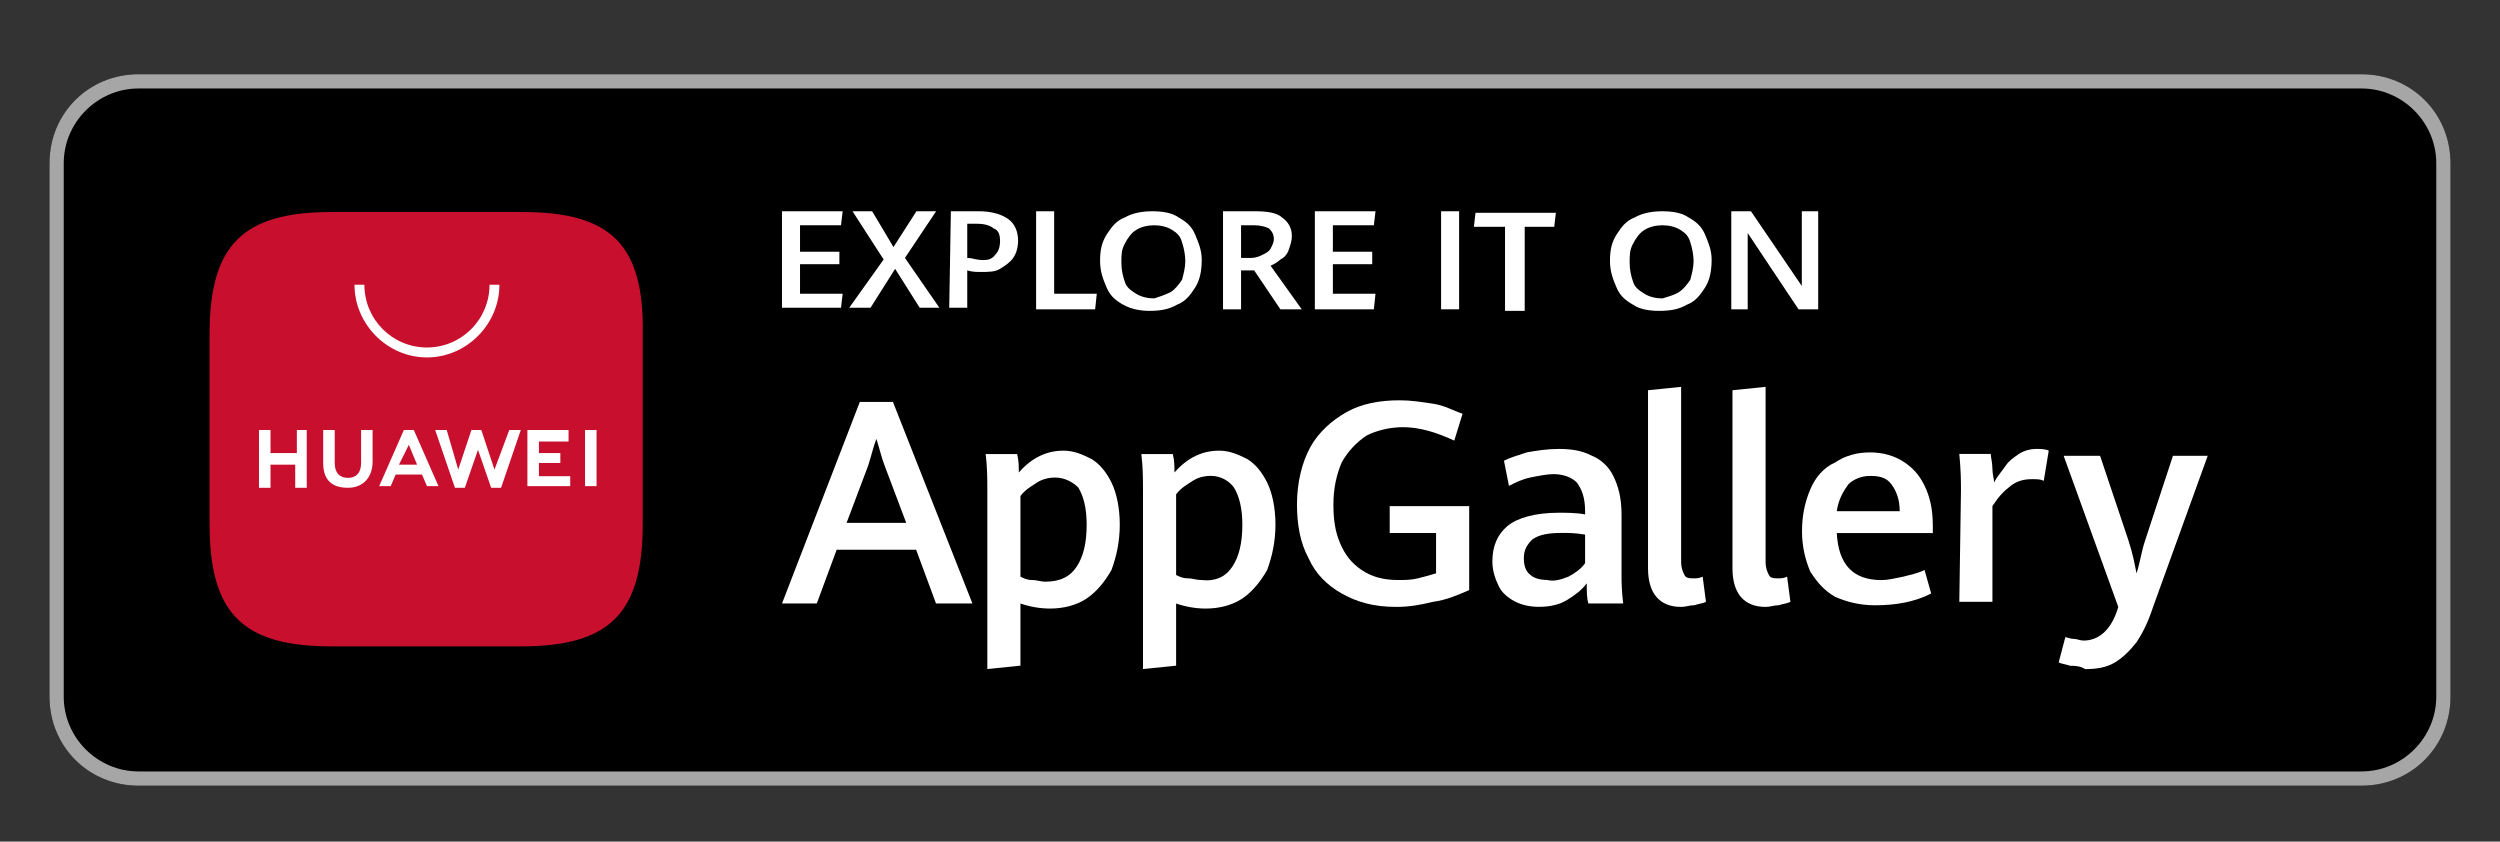 <svg width="101" height="34" viewBox="0 0 101 34" fill="none" xmlns="http://www.w3.org/2000/svg">
<rect x="0" y="0" width="101" height="34" fill="#333333" stroke="none"/>
<path d="M5.593 3H95.407C97.419 3 99 4.581 99 6.593V28.148C99 30.16 97.419 31.741 95.407 31.741H5.593C3.581 31.741 2 30.16 2 28.148V6.593C2 4.581 3.581 3 5.593 3Z" fill="black"/>
<path d="M95.407 3.575C97.06 3.575 98.425 4.94 98.425 6.593V28.148C98.425 29.801 97.06 31.166 95.407 31.166H5.593C3.94 31.166 2.575 29.801 2.575 28.148V6.593C2.575 4.94 3.94 3.575 5.593 3.575H95.407ZM95.407 3H5.593C3.581 3 2 4.581 2 6.593V28.148C2 30.16 3.581 31.741 5.593 31.741H95.407C97.419 31.741 99 30.16 99 28.148V6.593C99 4.581 97.419 3 95.407 3Z" fill="#A6A6A6"/>
<path d="M37.012 22.21H33.801L32.998 24.381H31.593L34.737 16.238H36.075L39.286 24.381H37.815L37.012 22.21ZM34.202 21.124H36.611L35.741 18.817C35.607 18.478 35.54 18.138 35.406 17.731C35.273 18.07 35.206 18.41 35.072 18.817L34.202 21.124Z" fill="white"/>
<path d="M39.888 19.836C39.888 19.361 39.888 18.886 39.821 18.343H41.092C41.159 18.614 41.159 18.818 41.159 19.089C41.694 18.479 42.296 18.207 42.965 18.207C43.366 18.207 43.701 18.343 44.102 18.546C44.437 18.75 44.704 19.089 44.905 19.496C45.106 19.904 45.239 20.514 45.239 21.193C45.239 21.872 45.106 22.482 44.905 23.025C44.637 23.5 44.303 23.907 43.901 24.179C43.5 24.45 42.965 24.586 42.43 24.586C42.028 24.586 41.627 24.518 41.226 24.382V26.893L39.888 27.029V19.836ZM43.5 22.889C43.768 22.482 43.901 21.939 43.901 21.193C43.901 20.514 43.768 20.039 43.567 19.7C43.366 19.496 43.032 19.293 42.63 19.293C42.363 19.293 42.095 19.361 41.895 19.496C41.694 19.632 41.426 19.768 41.226 20.039V23.297C41.359 23.364 41.493 23.432 41.694 23.432C41.895 23.432 42.028 23.5 42.229 23.5C42.831 23.5 43.233 23.297 43.5 22.889Z" fill="white"/>
<path d="M46.177 19.836C46.177 19.361 46.177 18.886 46.11 18.343H47.381C47.448 18.614 47.448 18.818 47.448 19.089C47.983 18.479 48.585 18.207 49.254 18.207C49.655 18.207 49.99 18.343 50.391 18.546C50.726 18.75 50.993 19.089 51.194 19.496C51.395 19.904 51.529 20.514 51.529 21.193C51.529 21.872 51.395 22.482 51.194 23.025C50.926 23.5 50.592 23.907 50.191 24.179C49.789 24.45 49.254 24.586 48.719 24.586C48.318 24.586 47.916 24.518 47.515 24.382V26.893L46.177 27.029V19.836ZM49.789 22.889C50.057 22.482 50.191 21.939 50.191 21.193C50.191 20.514 50.057 20.039 49.856 19.7C49.655 19.428 49.321 19.225 48.919 19.225C48.652 19.225 48.384 19.293 48.184 19.428C47.983 19.564 47.715 19.7 47.515 19.971V23.229C47.648 23.297 47.782 23.364 47.983 23.364C48.184 23.364 48.317 23.432 48.518 23.432C49.12 23.5 49.522 23.297 49.789 22.889Z" fill="white"/>
<path d="M54.204 23.976C53.602 23.637 53.134 23.162 52.866 22.551C52.532 21.94 52.398 21.194 52.398 20.379C52.398 19.497 52.599 18.683 52.933 18.072C53.268 17.461 53.803 16.986 54.405 16.647C55.007 16.308 55.743 16.172 56.545 16.172C57.014 16.172 57.415 16.24 57.883 16.308C58.352 16.375 58.686 16.579 59.088 16.715L58.753 17.8C58.017 17.461 57.348 17.258 56.679 17.258C56.144 17.258 55.609 17.393 55.208 17.597C54.806 17.868 54.472 18.208 54.204 18.683C54.004 19.158 53.87 19.701 53.87 20.379C53.87 20.99 53.937 21.465 54.137 21.94C54.338 22.415 54.605 22.754 55.007 23.026C55.408 23.297 55.877 23.433 56.479 23.433C56.746 23.433 57.014 23.433 57.281 23.365C57.549 23.297 57.817 23.229 58.017 23.162V21.533H56.144V20.447H59.355V23.84C58.887 24.044 58.419 24.247 57.883 24.315C57.348 24.451 56.88 24.519 56.412 24.519C55.475 24.519 54.806 24.315 54.204 23.976Z" fill="white"/>
<path d="M64.172 24.38C64.105 24.176 64.105 23.905 64.105 23.566C63.904 23.837 63.637 24.041 63.302 24.244C62.968 24.448 62.566 24.516 62.165 24.516C61.831 24.516 61.496 24.448 61.228 24.312C60.961 24.176 60.693 23.973 60.56 23.701C60.426 23.43 60.292 23.09 60.292 22.683C60.292 22.073 60.493 21.598 60.894 21.258C61.295 20.919 62.031 20.715 62.968 20.715C63.302 20.715 63.704 20.715 64.038 20.783V20.648C64.038 20.105 63.904 19.765 63.704 19.494C63.503 19.29 63.169 19.155 62.767 19.155C62.5 19.155 62.165 19.223 61.831 19.29C61.496 19.358 61.228 19.494 60.961 19.63L60.76 18.612C61.028 18.476 61.295 18.408 61.697 18.272C62.098 18.205 62.5 18.137 62.968 18.137C63.503 18.137 63.904 18.205 64.306 18.408C64.64 18.544 64.975 18.815 65.175 19.223C65.376 19.63 65.51 20.105 65.51 20.783V23.226C65.51 23.498 65.51 23.837 65.577 24.38H64.172ZM63.369 23.294C63.637 23.158 63.904 22.955 64.038 22.751V21.598C63.637 21.53 63.369 21.53 63.102 21.53C62.566 21.53 62.165 21.598 61.898 21.801C61.697 22.005 61.563 22.208 61.563 22.548C61.563 22.819 61.63 23.09 61.831 23.226C61.964 23.362 62.232 23.43 62.5 23.43C62.767 23.498 63.035 23.43 63.369 23.294Z" fill="white"/>
<path d="M66.58 22.958V15.765L67.918 15.629V22.686C67.918 22.958 67.985 23.093 68.052 23.229C68.119 23.365 68.252 23.365 68.453 23.365C68.52 23.365 68.654 23.365 68.788 23.297L68.921 24.315C68.788 24.383 68.654 24.383 68.453 24.451C68.252 24.451 68.119 24.519 67.918 24.519C67.048 24.519 66.58 23.976 66.58 22.958Z" fill="white"/>
<path d="M69.992 22.958V15.765L71.33 15.629V22.686C71.33 22.958 71.397 23.093 71.463 23.229C71.53 23.365 71.664 23.365 71.865 23.365C71.932 23.365 72.066 23.365 72.199 23.297L72.333 24.315C72.199 24.383 72.066 24.383 71.865 24.451C71.664 24.451 71.53 24.519 71.33 24.519C70.46 24.519 69.992 23.976 69.992 22.958Z" fill="white"/>
<path d="M78.086 21.535H74.206C74.273 22.824 74.875 23.435 76.012 23.435C76.28 23.435 76.547 23.367 76.882 23.299C77.15 23.231 77.484 23.163 77.752 23.027L78.019 23.978C77.35 24.317 76.614 24.453 75.745 24.453C75.143 24.453 74.608 24.317 74.139 24.113C73.671 23.842 73.403 23.503 73.136 23.095C72.935 22.62 72.801 22.078 72.801 21.467C72.801 20.788 72.935 20.245 73.136 19.77C73.336 19.295 73.671 18.888 74.139 18.684C74.541 18.413 75.009 18.277 75.544 18.277C76.079 18.277 76.547 18.413 76.949 18.684C77.35 18.956 77.618 19.295 77.819 19.77C78.019 20.245 78.086 20.72 78.086 21.263V21.535ZM76.748 20.652C76.748 20.177 76.614 19.838 76.414 19.567C76.213 19.295 75.945 19.227 75.544 19.227C75.21 19.227 74.875 19.363 74.674 19.567C74.474 19.838 74.273 20.177 74.206 20.652H76.748Z" fill="white"/>
<path d="M79.223 19.833C79.223 19.494 79.223 19.019 79.156 18.34H80.427C80.427 18.476 80.494 18.68 80.494 18.951C80.494 19.155 80.561 19.358 80.561 19.494C80.695 19.223 80.896 19.019 81.029 18.815C81.163 18.612 81.364 18.476 81.564 18.34C81.765 18.205 82.033 18.137 82.234 18.137C82.434 18.137 82.635 18.137 82.769 18.205L82.568 19.426C82.434 19.358 82.3 19.358 82.1 19.358C81.765 19.358 81.498 19.426 81.23 19.63C80.963 19.833 80.762 20.037 80.494 20.444V24.312H79.156L79.223 19.833Z" fill="white"/>
<path d="M83.639 26.897C83.439 26.829 83.305 26.829 83.171 26.761L83.439 25.743C83.505 25.743 83.639 25.811 83.773 25.811C83.907 25.811 84.041 25.879 84.174 25.879C84.776 25.879 85.245 25.471 85.512 24.725L85.579 24.521L83.372 18.414H84.843L85.981 21.807C86.181 22.418 86.248 22.825 86.315 23.164C86.449 22.757 86.516 22.282 86.65 21.875L87.787 18.414H89.192L86.984 24.521C86.783 25.132 86.583 25.539 86.315 25.947C86.047 26.286 85.78 26.557 85.445 26.761C85.111 26.964 84.71 27.032 84.241 27.032C84.041 26.897 83.773 26.897 83.639 26.897Z" fill="white"/>
<path d="M31.592 8.535H34.043L33.977 9.101H32.321V10.17H33.911V10.673H32.321V11.867H34.043L33.977 12.433H31.592V8.535Z" fill="white"/>
<path d="M35.699 10.484L34.441 8.535H35.235L36.096 9.981L37.024 8.535H37.819L36.56 10.421L37.951 12.433H37.156L36.163 10.861L35.169 12.433H34.308L35.699 10.484Z" fill="white"/>
<path d="M38.415 8.535H39.541C40.071 8.535 40.468 8.661 40.733 8.85C40.998 9.038 41.131 9.352 41.131 9.73C41.131 9.981 41.064 10.233 40.932 10.421C40.8 10.61 40.601 10.736 40.402 10.861C40.203 10.987 39.938 10.987 39.607 10.987C39.475 10.987 39.276 10.987 39.077 10.924V12.433H38.349L38.415 8.535ZM40.203 10.296C40.336 10.17 40.402 9.981 40.402 9.73C40.402 9.478 40.336 9.29 40.137 9.227C40.005 9.101 39.74 9.038 39.475 9.038H39.077V10.421C39.276 10.421 39.408 10.484 39.475 10.484C39.872 10.547 40.071 10.484 40.203 10.296Z" fill="white"/>
<path d="M41.859 8.535H42.588V11.867H44.31L44.244 12.496H41.859V8.535Z" fill="white"/>
<path d="M45.37 12.307C45.039 12.119 44.84 11.93 44.708 11.616C44.575 11.302 44.443 10.987 44.443 10.547C44.443 10.107 44.509 9.793 44.708 9.478C44.907 9.164 45.105 8.912 45.436 8.787C45.768 8.598 46.165 8.535 46.562 8.535C46.96 8.535 47.357 8.598 47.622 8.787C47.953 8.975 48.152 9.164 48.285 9.478C48.417 9.793 48.55 10.107 48.55 10.484C48.55 10.924 48.483 11.302 48.285 11.616C48.086 11.93 47.887 12.182 47.556 12.307C47.225 12.496 46.894 12.559 46.43 12.559C46.099 12.559 45.701 12.496 45.37 12.307ZM47.291 11.804C47.49 11.679 47.622 11.49 47.755 11.302C47.821 11.05 47.887 10.799 47.887 10.547C47.887 10.296 47.821 9.981 47.755 9.793C47.689 9.541 47.556 9.415 47.357 9.29C47.159 9.164 46.894 9.101 46.629 9.101C46.364 9.101 46.099 9.164 45.9 9.29C45.701 9.415 45.569 9.604 45.436 9.855C45.304 10.107 45.304 10.296 45.304 10.61C45.304 10.924 45.37 11.176 45.436 11.364C45.503 11.616 45.701 11.742 45.9 11.867C46.099 11.993 46.364 12.056 46.629 12.056C46.828 11.993 47.026 11.93 47.291 11.804Z" fill="white"/>
<path d="M49.41 8.535H50.735C51.199 8.535 51.596 8.598 51.795 8.787C52.06 8.975 52.192 9.227 52.192 9.541C52.192 9.73 52.126 9.918 52.06 10.107C51.993 10.296 51.861 10.421 51.728 10.484C51.596 10.61 51.464 10.673 51.331 10.736L52.59 12.496H51.728L50.669 10.924H50.139V12.496H49.41V8.535ZM50.536 10.421C50.735 10.421 50.867 10.358 51 10.296C51.132 10.233 51.265 10.17 51.331 10.044C51.397 9.918 51.464 9.793 51.464 9.667C51.464 9.478 51.397 9.352 51.265 9.227C51.132 9.164 50.934 9.101 50.669 9.101H50.139V10.421H50.536Z" fill="white"/>
<path d="M53.12 8.535H55.57L55.504 9.101H53.848V10.17H55.438V10.673H53.848V11.867H55.57L55.504 12.496H53.12V8.535V8.535Z" fill="white"/>
<path d="M58.22 8.535H58.948V12.496H58.22V8.535Z" fill="white"/>
<path d="M60.803 9.163H59.545L59.611 8.598H62.857L62.791 9.163H61.598V12.559H60.803V9.163Z" fill="white"/>
<path d="M65.97 12.307C65.639 12.119 65.44 11.93 65.308 11.616C65.175 11.302 65.043 10.987 65.043 10.547C65.043 10.107 65.109 9.793 65.308 9.478C65.507 9.164 65.705 8.912 66.037 8.787C66.368 8.598 66.765 8.535 67.163 8.535C67.56 8.535 67.957 8.598 68.222 8.787C68.554 8.975 68.752 9.164 68.885 9.478C69.017 9.793 69.15 10.107 69.15 10.484C69.15 10.924 69.084 11.302 68.885 11.616C68.686 11.93 68.487 12.182 68.156 12.307C67.825 12.496 67.494 12.559 67.03 12.559C66.633 12.559 66.235 12.496 65.97 12.307ZM67.825 11.804C68.024 11.679 68.156 11.49 68.289 11.302C68.355 11.05 68.421 10.799 68.421 10.547C68.421 10.296 68.355 9.981 68.289 9.793C68.222 9.541 68.09 9.415 67.891 9.29C67.692 9.164 67.428 9.101 67.163 9.101C66.898 9.101 66.633 9.164 66.434 9.29C66.235 9.415 66.103 9.604 65.97 9.855C65.838 10.107 65.838 10.296 65.838 10.61C65.838 10.924 65.904 11.176 65.97 11.364C66.037 11.616 66.235 11.742 66.434 11.867C66.633 11.993 66.898 12.056 67.163 12.056C67.361 11.993 67.626 11.93 67.825 11.804Z" fill="white"/>
<path d="M69.944 8.535H70.739L72.793 11.553C72.793 11.239 72.793 10.987 72.793 10.736V8.535H73.455V12.496H72.66L70.607 9.415C70.607 9.793 70.607 10.107 70.607 10.358V12.496H69.944V8.535Z" fill="white"/>
<path fill-rule="evenodd" clip-rule="evenodd" d="M21.108 8.566H13.39C9.798 8.566 8.467 9.901 8.467 13.504V21.176C8.467 24.779 9.798 26.114 13.39 26.114H21.041C24.634 26.114 25.965 24.779 25.965 21.176V13.504C26.031 9.901 24.701 8.566 21.108 8.566Z" fill="#C8102E"/>
<path d="M11.927 17.371H12.392V19.706H11.927V18.772H10.929V19.706H10.463V17.371H10.929V18.305H11.993V17.371H11.927ZM14.588 18.706C14.588 19.106 14.388 19.306 14.056 19.306C13.723 19.306 13.523 19.106 13.523 18.706V17.371H13.057V18.706C13.057 19.373 13.39 19.706 14.056 19.706C14.654 19.706 15.053 19.306 15.053 18.639V17.371H14.588V18.706ZM19.977 18.972L19.444 17.371H19.045L18.513 18.972L18.047 17.371H17.581L18.38 19.706H18.779L19.311 18.172L19.843 19.706H20.243L21.041 17.371H20.575L19.977 18.972ZM21.773 18.706H22.638V18.305H21.773V17.838H22.97V17.371H21.307V19.64H23.037V19.239H21.773V18.706ZM23.636 19.64H24.101V17.371H23.636V19.64ZM15.985 19.172L15.785 19.64H15.319L16.317 17.371H16.717L17.715 19.64H17.249L17.049 19.172H15.985ZM16.118 18.772H16.85L16.517 17.972L16.118 18.772Z" fill="white"/>
<path d="M17.249 14.44C15.652 14.44 14.322 13.105 14.322 11.504H14.721C14.721 12.905 15.852 14.039 17.249 14.039C18.646 14.039 19.777 12.905 19.777 11.504H20.176C20.176 13.105 18.846 14.44 17.249 14.44Z" fill="white"/>
</svg>
